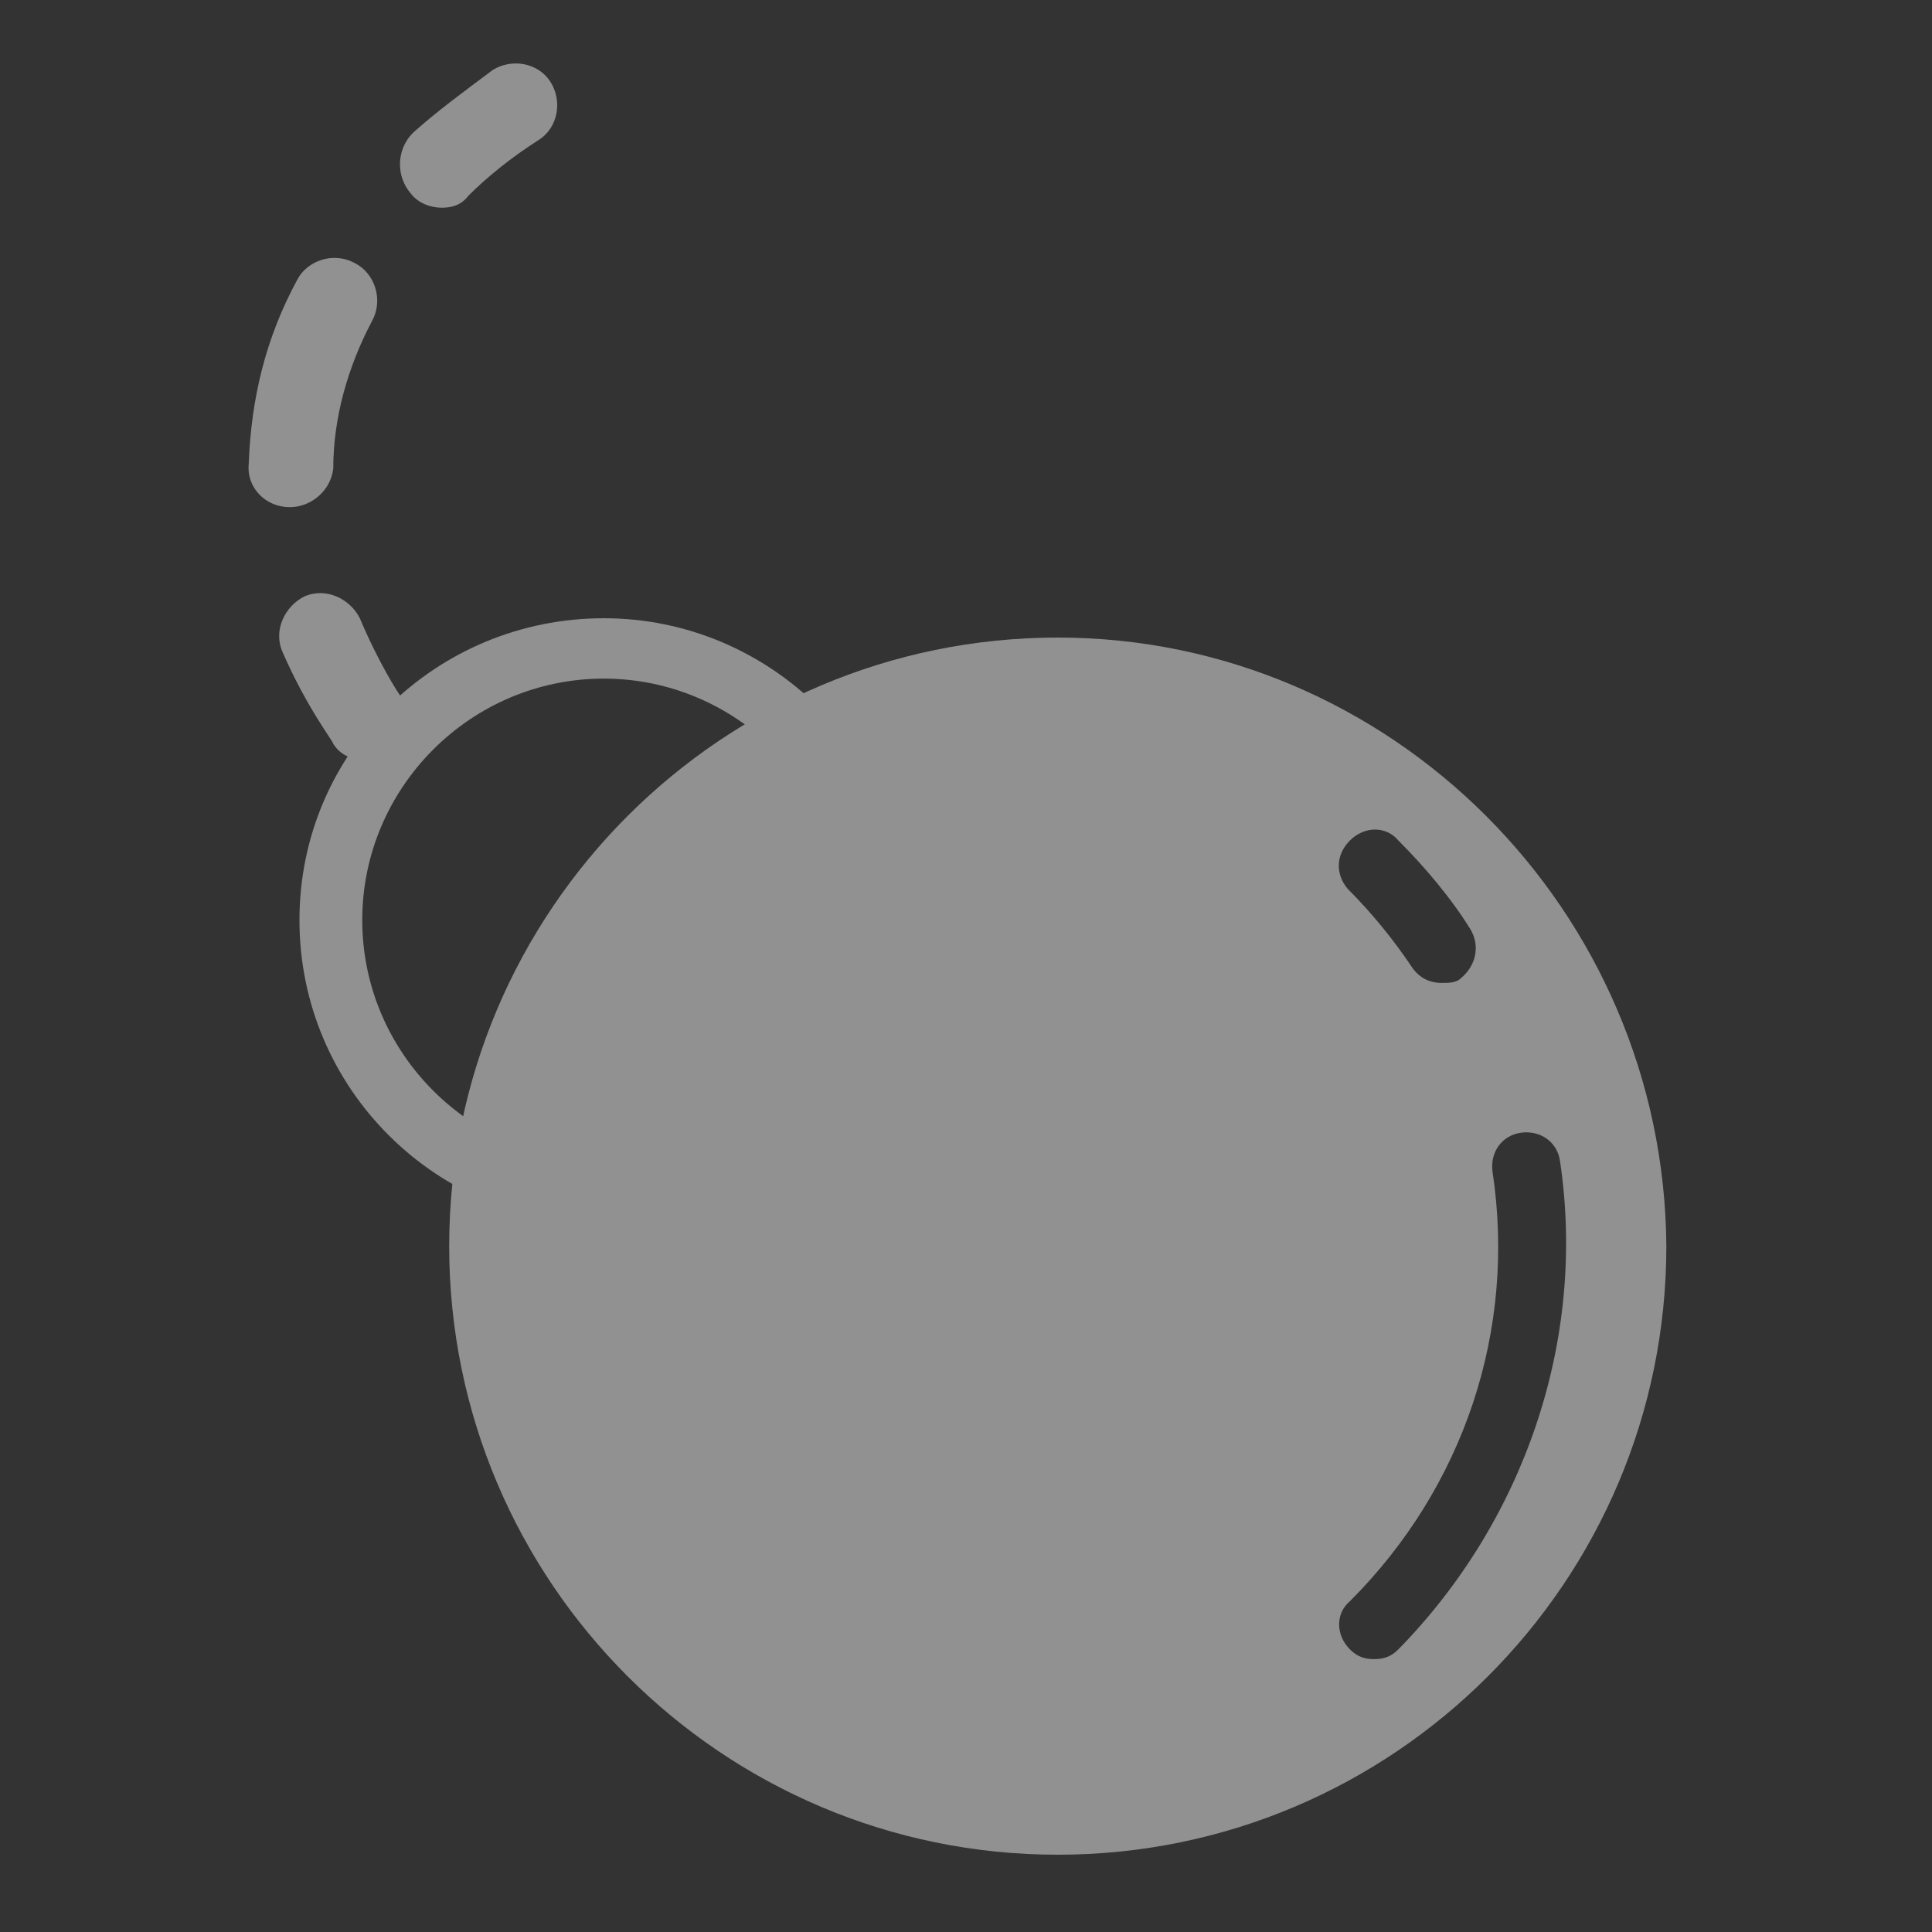 <?xml version="1.0" encoding="utf-8"?>
<!-- Generator: Adobe Illustrator 27.4.1, SVG Export Plug-In . SVG Version: 6.00 Build 0)  -->
<svg version="1.1" id="Layer_1" xmlns="http://www.w3.org/2000/svg" xmlns:xlink="http://www.w3.org/1999/xlink" x="0px" y="0px"
	 viewBox="0 0 80 80" style="enable-background:new 0 0 80 80;" xml:space="preserve">
<rect x="0" y="0" width="80" height="80" fill="#333333" stroke="none"/>
<style type="text/css">
	.st0{fill:none;stroke:#FFFFFF;stroke-linecap:round;stroke-linejoin:round;stroke-miterlimit:10;}
	.st1{fill:#FFFFFF;}
	.st2{fill-rule:evenodd;clip-rule:evenodd;fill:#FFFFFF;}
	.st3{fill:none;stroke:#FFFFFF;stroke-miterlimit:10;}
	.st4{fill:none;}
	.st5{display:none;}
	.st6{display:inline;fill:#919191;}
	.st7{display:inline;fill:none;stroke:#919191;stroke-miterlimit:10;}
	.st8{display:inline;fill:none;stroke:#919191;stroke-linecap:round;stroke-linejoin:round;stroke-miterlimit:10;}
	
		.st9{display:inline;fill:none;stroke:#919191;stroke-width:1.53;stroke-linecap:round;stroke-linejoin:round;stroke-miterlimit:10;}
	.st10{display:inline;}
	.st11{fill-rule:evenodd;clip-rule:evenodd;fill:#919191;}
	.st12{fill:none;stroke:#919191;stroke-width:2;stroke-linecap:round;stroke-linejoin:round;stroke-miterlimit:10;}
	.st13{fill:#919191;}
</style>
<path d="M-72,11L-72,11c-16.6,0-30-13.4-30-30l0,0c0-16.6,13.4-30,30-30l0,0c16.6,0,30,13.4,30,30l0,0C-42-2.4-55.4,11-72,11z"/>
<g>
	<line class="st0" x1="-74" y1="-35" x2="-70" y2="-35"/>
	<path class="st1" d="M-63.1-38h-17.8c-1.7,0-3.1,1.4-3.1,3.1v32.2c0,1.5,1.2,2.8,2.8,2.8h18.5c1.5,0,2.8-1.2,2.8-2.8v-32.2
		C-60-36.6-61.4-38-63.1-38z M-72-2c-1.1,0-2-0.9-2-2s0.9-2,2-2s2,0.9,2,2S-70.9-2-72-2z M-61-8h-22v-26.4c0-1.5,1.2-2.6,2.6-2.6
		h16.8c1.4,0,2.6,1.2,2.6,2.6L-61-8L-61-8z"/>
</g>
<g>
	<path d="M-142,11L-142,11c-16.6,0-30-13.4-30-30l0,0c0-16.6,13.4-30,30-30l0,0c16.6,0,30,13.4,30,30l0,0C-112-2.4-125.4,11-142,11z
		"/>
	<path class="st1" d="M-118.3-30.9c-0.5-0.1-1,0.2-1.1,0.7l-0.9,3.7c-3.4-9.9-13.4-16.7-24.8-15.2c-10.4,1.3-18.6,9.8-19.8,20.2
		C-166.4-7.7-155.6,4-142,4c9.2,0,17.1-5.4,20.8-13.2c0.2-0.5,0-1.1-0.4-1.3c-0.5-0.3-1.1,0-1.4,0.5c-3.5,7.4-11.2,12.5-20,12
		c-10.6-0.5-19.3-9.2-19.9-19.8c-0.7-12.1,9-22.2,21-22.2c9.2,0,17,6,19.8,14.2l-3.3-0.8c-0.5-0.1-1,0.2-1.1,0.7
		c-0.1,0.5,0.2,1,0.7,1.1l4.9,1.2l1.2,0.3c0.3,0.1,0.7-0.1,0.8-0.5l0.3-1.2l1.2-4.9C-117.5-30.3-117.8-30.8-118.3-30.9z"/>
	<path class="st2" d="M-153.1-25c-0.6,0-1.4,0.2-1.7,0.6c-1.1,1.6,1.7,1.4,2.5,1.4c-0.5,0.4-2.5,2.5-2.6,3c-0.1,0.5-0.1,4.9-0.1,5.8
		c0,1.3-0.3,4.5,0.8,4.9c0.3,0.1,2.2,0.1,2.6,0.1c1-0.2,0.8-1.1,0.8-2.2c3.4-0.2,16-0.2,19.4,0c0,1-0.1,1.9,0.7,2.1
		c0.4,0.1,2.4,0.1,2.7,0c1.4-0.5,0.7-5.8,0.7-7.6c0.1-3.2-0.1-4-2.6-6.1c0.8,0,3.4,0.3,2.6-1.3c-0.2-0.5-1.8-1.1-2.4-0.4
		c-1.1,1.4-1-0.1-2.1-1.6c-1.2-2.5-1.5-2.4-5.4-2.4c-1.3-0.1-2.6-0.1-3.9-0.1c-1.3,0-6.4,0.1-7.5,0.4c-1.1,0-2.5,2.8-3,3.8
		C-152.1-23.1-152-24.9-153.1-25L-153.1-25z M-148-13h-3c-0.6,0-1-0.4-1-1l0,0c0-0.6,0.4-1,1-1h3c0.6,0,1,0.4,1,1l0,0
		C-147-13.4-147.4-13-148-13z M-131-13h-3c-0.6,0-1-0.4-1-1l0,0c0-0.6,0.4-1,1-1h3c0.6,0,1,0.4,1,1l0,0C-130-13.4-130.4-13-131-13z"
		/>
	<path d="M-138-13.5h-6c-0.3,0-0.5-0.2-0.5-0.5l0,0c0-0.3,0.2-0.5,0.5-0.5h6c0.3,0,0.5,0.2,0.5,0.5l0,0
		C-137.5-13.7-137.7-13.5-138-13.5z"/>
	<path d="M-140-28.2l-5.5,6.9c-0.1,0.1,0,0.3,0.1,0.3h3.2c0.1,0,0.2,0.1,0.2,0.2l-1,4.2c-0.1,0.2,0.2,0.3,0.4,0.2l5.4-6.7
		c0.1-0.1,0-0.3-0.2-0.3l-3,0.1c-0.1,0-0.2-0.1-0.2-0.2l1-4.5C-139.6-28.3-139.9-28.4-140-28.2z"/>
	<path class="st1" d="M-154.1-29.8L-154.1-29.8c-0.2,0.2-0.5,0.3-0.7,0.1l-2-1.4c-0.2-0.2-0.3-0.5-0.1-0.7l0,0
		c0.2-0.2,0.5-0.3,0.7-0.1l2,1.4C-154-30.3-154-30-154.1-29.8z"/>
	<path class="st1" d="M-129.7-4.8L-129.7-4.8c-0.2,0.2-0.5,0.3-0.7,0.1l-2-1.3c-0.2-0.2-0.3-0.5-0.1-0.7l0,0
		c0.2-0.2,0.5-0.3,0.7-0.1l2,1.3C-129.6-5.3-129.6-5-129.7-4.8z"/>
	<path class="st1" d="M-152.3-7.2L-152.3-7.2c0.2,0.2,0.2,0.5,0,0.7l-1.7,1.7c-0.2,0.2-0.5,0.2-0.7,0l0,0c-0.2-0.2-0.2-0.5,0-0.7
		l1.7-1.7C-152.8-7.4-152.5-7.4-152.3-7.2z"/>
	<path class="st1" d="M-128.6-31.8L-128.6-31.8c0.2,0.2,0.2,0.5,0,0.7l-1.7,1.7c-0.2,0.2-0.5,0.2-0.7,0l0,0c-0.2-0.2-0.2-0.5,0-0.7
		l1.7-1.7C-129.1-31.9-128.8-32-128.6-31.8z"/>
	<path class="st1" d="M-142.1-37.4L-142.1-37.4c0.3,0,0.5,0.2,0.5,0.5v2.4c0,0.3-0.2,0.5-0.5,0.5l0,0c-0.3,0-0.5-0.2-0.5-0.5v-2.4
		C-142.6-37.2-142.4-37.4-142.1-37.4z"/>
	<path class="st1" d="M-142.1-3.4L-142.1-3.4c0.3,0,0.5,0.2,0.5,0.5v2.4c0,0.3-0.2,0.5-0.5,0.5l0,0c-0.3,0-0.5-0.2-0.5-0.5v-2.4
		C-142.6-3.2-142.4-3.4-142.1-3.4z"/>
	<path class="st1" d="M-160.9-18.1L-160.9-18.1c0-0.3,0.2-0.5,0.5-0.5h2.4c0.3,0,0.5,0.2,0.5,0.5l0,0c0,0.3-0.2,0.5-0.5,0.5h-2.4
		C-160.6-17.6-160.9-17.8-160.9-18.1z"/>
	<path class="st1" d="M-124.9-18.1L-124.9-18.1c0-0.3,0.2-0.5,0.5-0.5h2.4c0.3,0,0.5,0.2,0.5,0.5l0,0c0,0.3-0.2,0.5-0.5,0.5h-2.4
		C-124.6-17.6-124.9-17.8-124.9-18.1z"/>
</g>
<g id="Layer_1_00000057840718603325786290000000231002815076127126_">
</g>
<g id="Layer_1_00000073688266846937821420000007659349663494774435_">
</g>
<path d="M-213,12L-213,12c-16.6,0-30-13.4-30-30l0,0c0-16.6,13.4-30,30-30l0,0c16.6,0,30,13.4,30,30l0,0C-183-1.4-196.4,12-213,12z"
	/>
<path class="st1" d="M-218-30c-0.2,0-0.5-0.1-0.7-0.2c-0.1-0.1-0.2-0.1-0.2-0.2c-0.1-0.5-0.3-0.9-0.6-1.4c0-0.3,0.1-0.6,0.3-0.9
	c0.4-0.4,0.4-1.2,0-1.6l-0.5-0.5c-0.4-0.4-1.2-0.4-1.6,0c-0.2,0.2-0.5,0.3-0.8,0.3c-0.5-0.3-1-0.5-1.6-0.7c-0.2-0.2-0.3-0.5-0.3-0.8
	c0-0.3-0.1-0.6-0.3-0.8c-0.2-0.2-0.5-0.3-0.8-0.3h-0.7c-0.7,0-1.2,0.5-1.2,1.2c0,0.2-0.1,0.5-0.2,0.7c0,0.1-0.1,0.1-0.1,0.2
	c-0.5,0.2-1,0.4-1.5,0.6c-0.3,0-0.6-0.1-0.8-0.3c-0.4-0.4-1.2-0.4-1.6,0l-0.5,0.5c-0.4,0.4-0.4,1.2,0,1.6c0.2,0.2,0.4,0.6,0.3,1
	c-0.2,0.4-0.4,0.8-0.5,1.1c-0.2,0.3-0.6,0.6-1,0.6c-0.3,0-0.6,0.1-0.8,0.3c-0.2,0.2-0.3,0.5-0.3,0.8v0.6c0,0.6,0.5,1.1,1.2,1.1
	c0.2,0,0.5,0.1,0.7,0.2c0.2,0.1,0.4,0.3,0.4,0.6c0,0,0,0,0-0.1c0.1,0.2,0.2,0.5,0.3,0.7c0.2,0.4,0.1,0.9-0.2,1.2
	c-0.4,0.4-0.4,1.2,0,1.6l0.5,0.5c0.4,0.4,1.2,0.4,1.6,0c0.3-0.3,0.7-0.4,1.1-0.3c0.3,0.2,0.7,0.3,1.1,0.5c0.3,0.2,0.6,0.6,0.6,1
	c0,0.3,0.1,0.6,0.3,0.8c0.2,0.2,0.5,0.3,0.8,0.3h0.7c0.7,0,1.2-0.5,1.2-1.1c0-0.2,0.1-0.5,0.2-0.6c0.1-0.1,0.2-0.2,0.4-0.3
	c0.4-0.1,0.8-0.3,1.1-0.5c0.4,0,0.7,0,1,0.3c0.4,0.4,1.2,0.4,1.6,0l0.5-0.5c0.4-0.4,0.4-1.1,0-1.6c-0.2-0.2-0.4-0.6-0.3-1
	c0.2-0.4,0.4-0.7,0.5-1.1c0.2-0.4,0.6-0.6,1-0.6c0.3,0,0.6-0.1,0.8-0.3c0.2-0.2,0.3-0.5,0.3-0.8v-0.6C-216.8-29.5-217.4-30-218-30z
	 M-225.4-22.7c-3.2,0-5.7-2.6-5.7-5.7s2.6-5.7,5.7-5.7c3.2,0,5.7,2.6,5.7,5.7S-222.2-22.7-225.4-22.7z"/>
<path class="st1" d="M-228.2-28L-228.2-28l1,1l0,0l0.5,0.5c0.3,0.3,0.8,0.3,1.1,0l3.1-3.1c0.3-0.3,0.3-0.8,0-1.1l0,0
	c-0.3-0.3-0.8-0.3-1.1,0l-2.5,2.5l-1.1-1.1c-0.3-0.3-0.8-0.3-1.1,0l0,0C-228.6-28.8-228.6-28.4-228.2-28L-228.2-28L-228.2-28z"/>
<path class="st1" d="M-211.6-19h-4.8c-0.9,0-1.6,0.7-1.6,1.6v8.8c0,0.9,0.7,1.6,1.6,1.6h4.8c0.9,0,1.6-0.7,1.6-1.6v-8.8
	C-210-18.3-210.7-19-211.6-19z M-214-11c-1.7,0-3-1.3-3-3s1.3-3,3-3s3,1.3,3,3S-212.3-11-214-11z"/>
<path class="st3" d="M-214-4l-0.1,3.6c0,1.7,1.4,3.1,3.1,3.1h9.9c1.7,0,3.1-1.4,3.1-3.1v-23c0-0.7,0.6-1.2,1.2-1.2h1.8
	c0.7,0,1.2,0.6,1.2,1.2v5.7c0,0.7,0.6,1.2,1.2,1.2h0.6c0.7,0,1.2-0.6,1.2-1.2v-2.6c0-0.7,0.6-1.2,1.2-1.2l4.8,0"/>
<path class="st1" d="M-207-40h-14.3c-1.1,0-2,0.8-2.3,2h1.1c0.4-0.6,1-1,1.7-1h13.4c1.1,0,2.1,1.1,2.1,2.5v29.4
	c0,1.2-0.8,2.2-1.8,2.2h-14c-1,0-1.8-1-1.8-2.2V-19h-0.8v12.4c0,1.4,1,2.6,2.2,2.6h14.8c1.2,0,2.2-1.2,2.2-2.6v-30.5
	C-204.5-38.7-205.6-40-207-40z"/>
<g>
	<path d="M-141,84L-141,84c-16.6,0-30-13.4-30-30l0,0c0-16.6,13.4-30,30-30l0,0c16.6,0,30,13.4,30,30l0,0C-111,70.6-124.4,84-141,84
		z"/>
	<g>
		<g>
			<circle class="st4" cx="-147.3" cy="53.1" r="4.7"/>
			<path class="st1" d="M-147.3,58.4c-2.9,0-5.2-2.3-5.2-5.2s2.4-5.2,5.2-5.2c2.9,0,5.2,2.3,5.2,5.2S-144.4,58.4-147.3,58.4z
				 M-147.3,49c-2.3,0-4.2,1.9-4.2,4.2s1.9,4.2,4.2,4.2s4.2-1.9,4.2-4.2C-143.1,50.8-145,49-147.3,49z"/>
		</g>
		<path class="st1" d="M-139.5,48.2c-5.8,0-10.5,4.7-10.5,10.5s4.7,10.5,10.5,10.5s10.5-4.7,10.5-10.5
			C-129,52.9-133.7,48.2-139.5,48.2z M-134.4,51.7c0.2-0.2,0.6-0.2,0.8,0c0.5,0.5,0.9,1,1.3,1.5c0.2,0.3,0.1,0.6-0.2,0.8
			c-0.1,0.1-0.2,0.1-0.3,0.1c-0.2,0-0.4-0.1-0.5-0.3c-0.3-0.5-0.7-1-1.1-1.4C-134.7,52.3-134.7,52-134.4,51.7z M-133.6,65.7
			c-0.1,0.1-0.3,0.2-0.4,0.2s-0.3-0.1-0.4-0.2c-0.2-0.2-0.2-0.6,0-0.8c2-2,2.9-4.7,2.4-7.4c-0.1-0.3,0.2-0.6,0.5-0.7
			c0.3,0,0.6,0.2,0.7,0.5C-130.4,60.3-131.4,63.5-133.6,65.7z"/>
		<g>
			<g>
				<path class="st1" d="M-151.3,50.3c-0.2,0-0.4-0.1-0.6-0.3c0,0-0.5-0.6-0.9-1.6c-0.1-0.4,0-0.8,0.4-0.9c0.4-0.2,0.8,0,0.9,0.4
					c0.3,0.8,0.7,1.3,0.7,1.3c0.2,0.3,0.2,0.8-0.1,1C-151,50.3-151.2,50.3-151.3,50.3z"/>
			</g>
			<g>
				<path class="st1" d="M-152.7,46C-152.7,46-152.7,46-152.7,46c-0.4,0-0.7-0.3-0.7-0.7c0-1.1,0.3-2.2,0.8-3.2
					c0.2-0.3,0.6-0.5,1-0.3c0.4,0.2,0.5,0.6,0.3,1c-0.4,0.8-0.6,1.7-0.7,2.5C-152,45.7-152.3,46-152.7,46z"/>
			</g>
			<g>
				<path class="st1" d="M-150.1,40.9c-0.2,0-0.4-0.1-0.5-0.2c-0.3-0.3-0.2-0.8,0.1-1c0.4-0.4,0.9-0.7,1.4-1.1
					c0.3-0.2,0.8-0.1,1,0.2c0.2,0.3,0.1,0.8-0.2,1c-0.4,0.3-0.9,0.6-1.2,0.9C-149.7,40.8-149.9,40.9-150.1,40.9z"/>
			</g>
		</g>
	</g>
</g>
<g>
	<path d="M-70,85L-70,85c-16.6,0-30-13.4-30-30l0,0c0-16.6,13.4-30,30-30l0,0c16.6,0,30,13.4,30,30l0,0C-40,71.6-53.4,85-70,85z"/>
	<path class="st1" d="M-78.5,49.8l-5.5,6.9c-0.1,0.1,0,0.3,0.2,0.3h3.2c0.1,0,0.2,0.1,0.2,0.2l-1,4.2c-0.1,0.2,0.2,0.3,0.3,0.2
		l5.3-6.7c0.1-0.1,0-0.3-0.2-0.3l-3,0.1c-0.1,0-0.2-0.1-0.2-0.2l1-4.5C-78.1,49.7-78.4,49.6-78.5,49.8z"/>
	<g>
		<path class="st2" d="M-52,64.5h-3.6c-0.3,0-0.5-0.2-0.5-0.5v-0.5c0-0.3,0.2-0.5,0.5-0.5h3.6V52.2h-14.1l3.5-6.3
			c0.7-1.3,2-2.1,3.5-2.1h7.2V42c-2.8,0-8.5,0.3-9.8,0.6c-1.6,0-3.6,4.1-4.4,5.5c-1.1,2.2-0.9-0.4-2.5-0.5c-0.8-0.1-2.1,0.3-2.4,0.9
			c-1.6,2.4,2.5,2,3.7,2.1c-0.8,0.6-3.6,3.6-3.8,4.3c-0.2,0.8-0.2,7.1-0.2,8.5c0,2-0.5,6.6,1.2,7.3c0.5,0.2,3.2,0.2,3.8,0.1
			c1.4-0.3,1.1-1.6,1.2-3.2c2.3-0.2,7.7-0.2,13.2-0.3C-52,67.3-52,64.5-52,64.5z M-59.8,64.2c0,0.6-0.5,1-1,1h-5.3c-0.6,0-1-0.5-1-1
			v-0.9c0-0.6,0.5-1,1-1h5.3c0.6,0,1,0.5,1,1C-59.8,63.3-59.8,64.2-59.8,64.2z"/>
		<path class="st3" d="M-87.5,38.5V66c0,2.3,1.8,4.1,4.1,4.1h3.4c2.3,0,4.1-1.8,4.1-4.1v-1.2c0-2.3,1.8-4.1,4.1-4.1h4.2"/>
		<path class="st1" d="M-84.6,48.5h-2.9v-10h6v6.9C-81.5,47.1-82.9,48.5-84.6,48.5z"/>
	</g>
</g>
<g>
	<path d="M-213,84L-213,84c-16.6,0-30-13.4-30-30l0,0c0-16.6,13.4-30,30-30l0,0c16.6,0,30,13.4,30,30l0,0C-183,70.6-196.4,84-213,84
		z"/>
	<g>
		<path class="st1" d="M-226.1,53.3c0-0.1,0-0.2,0.1-0.3l7.2-17c0.1-0.3,0.2-0.5,0.4-0.6c0.1-0.1,0.3-0.2,0.5-0.2h1.5
			c0.2,0,0.4,0,0.6,0.2c0.1,0.1,0.2,0.3,0.3,0.6l7.2,17c0.1,0.1,0.1,0.2,0.1,0.3c0,0.3-0.1,0.4-0.5,0.4h-2.4c-0.2,0-0.4,0-0.5-0.1
			s-0.2-0.2-0.3-0.4l-1.6-3.8h-7.5l-1.5,3.8c-0.1,0.2-0.2,0.3-0.3,0.4s-0.3,0.1-0.5,0.1h-2.4C-226,53.7-226.1,53.6-226.1,53.3z
			 M-214.4,46.9l-2.9-7.1l-2.9,7.1H-214.4z"/>
		<path class="st1" d="M-205.5,53.5c-0.1-0.2-0.2-0.4-0.2-0.7V36.3c0-0.3,0.1-0.6,0.2-0.8s0.4-0.2,0.8-0.2h1.4
			c0.4,0,0.6,0.1,0.8,0.2c0.2,0.2,0.2,0.4,0.2,0.8v16.5c0,0.3-0.1,0.6-0.2,0.7s-0.4,0.2-0.8,0.2h-1.4
			C-205,53.7-205.3,53.6-205.5,53.5z"/>
	</g>
	<path class="st1" d="M-196.3,70.1h-33c-1.7,0-3-1.3-3-3V61c0-1.7,1.4-3,3-3h33c1.7,0,3,1.3,3,3v6.1
		C-193.3,68.7-194.6,70.1-196.3,70.1z"/>
	<g>
		<path d="M-229,65.8C-229,65.8-229,65.8-229,65.8l1.5-3.6c0-0.1,0.1-0.1,0.1-0.1s0.1,0,0.1,0h0.4c0.1,0,0.1,0,0.1,0
			c0,0,0.1,0.1,0.1,0.1l1.5,3.5c0,0,0,0.1,0,0.1c0,0.1,0,0.1-0.1,0.1h-0.7c-0.1,0-0.1,0-0.1,0c0,0-0.1-0.1-0.1-0.1l-0.3-0.7h-1.4
			l-0.2,0.7c0,0.1,0,0.1-0.1,0.1c0,0-0.1,0-0.1,0h-0.7C-229,65.9-229,65.9-229,65.8z M-226.6,64.5l-0.5-1.2l-0.5,1.2H-226.6z"/>
		<path d="M-224.5,65.9c0,0-0.1-0.1-0.1-0.2v-3.3c0-0.1,0-0.1,0.1-0.2c0,0,0.1-0.1,0.2-0.1h0.4c0.1,0,0.2,0,0.2,0.1s0.1,0.1,0.1,0.2
			v2.9h1.6c0.1,0,0.1,0,0.2,0.1c0,0,0.1,0.1,0.1,0.2v0.2c0,0.1,0,0.2-0.1,0.2c0,0-0.1,0.1-0.2,0.1h-2.3
			C-224.4,65.9-224.5,65.9-224.5,65.9z"/>
		<path d="M-220.7,65.8c-0.3-0.1-0.5-0.3-0.6-0.5s-0.2-0.5-0.2-0.8v-2.2c0-0.1,0-0.1,0.1-0.2c0,0,0.1-0.1,0.2-0.1h0.4
			c0.1,0,0.2,0,0.2,0.1s0.1,0.1,0.1,0.2v2.2c0,0.2,0.1,0.4,0.2,0.6s0.4,0.2,0.6,0.2s0.5-0.1,0.6-0.2s0.2-0.3,0.2-0.6v-2.2
			c0-0.1,0-0.1,0.1-0.2c0,0,0.1-0.1,0.2-0.1h0.4c0.1,0,0.2,0,0.2,0.1s0.1,0.1,0.1,0.2v2.2c0,0.3-0.1,0.6-0.2,0.8s-0.4,0.4-0.6,0.5
			c-0.3,0.1-0.6,0.2-0.9,0.2C-220.1,66-220.4,65.9-220.7,65.8z"/>
		<path d="M-217.3,65.9c0,0-0.1-0.1-0.1-0.2v-3.3c0-0.1,0-0.1,0.1-0.2s0.1-0.1,0.2-0.1h0.4c0.1,0,0.1,0,0.2,0c0,0,0.1,0,0.1,0.1
			l1,2.3l1-2.3c0,0,0.1-0.1,0.1-0.1c0,0,0.1,0,0.2,0h0.4c0.1,0,0.2,0,0.2,0.1s0.1,0.1,0.1,0.2v3.3c0,0.1,0,0.1-0.1,0.2
			s-0.1,0.1-0.2,0.1h-0.3c-0.1,0-0.2,0-0.2-0.1s-0.1-0.1-0.1-0.2v-2.1l-0.8,1.7c0,0.1-0.1,0.1-0.1,0.2c0,0-0.1,0.1-0.2,0.1
			c-0.1,0-0.1,0-0.2-0.1c0,0-0.1-0.1-0.1-0.2l-0.8-1.7v2.1c0,0.1,0,0.1-0.1,0.2s-0.1,0.1-0.2,0.1h-0.3
			C-217.2,65.9-217.2,65.9-217.3,65.9z"/>
		<path d="M-212.8,65.9c0,0-0.1-0.1-0.1-0.2v-3.3c0-0.1,0-0.1,0.1-0.2c0,0,0.1-0.1,0.2-0.1h0.4c0.1,0,0.2,0,0.2,0.1s0.1,0.1,0.1,0.2
			v3.3c0,0.1,0,0.1-0.1,0.2s-0.1,0.1-0.2,0.1h-0.4C-212.6,65.9-212.7,65.9-212.8,65.9z"/>
		<path d="M-211.1,65.9c0,0-0.1-0.1-0.1-0.2v-3.3c0-0.1,0-0.1,0.1-0.2s0.1-0.1,0.2-0.1h0.4c0.1,0,0.1,0,0.1,0s0.1,0,0.1,0.1l1.6,2.2
			v-2.1c0-0.1,0-0.1,0.1-0.2c0,0,0.1-0.1,0.2-0.1h0.4c0.1,0,0.2,0,0.2,0.1s0.1,0.1,0.1,0.2v3.3c0,0.1,0,0.1-0.1,0.2
			s-0.1,0.1-0.2,0.1h-0.4c-0.1,0-0.1,0-0.1,0s-0.1-0.1-0.1-0.1l-1.6-2.2v2.1c0,0.1,0,0.1-0.1,0.2s-0.1,0.1-0.2,0.1h-0.4
			C-211,65.9-211.1,65.9-211.1,65.9z"/>
		<path d="M-207,65.9c0,0-0.1-0.1-0.1-0.2v-3.3c0-0.1,0-0.1,0.1-0.2c0,0,0.1-0.1,0.2-0.1h0.4c0.1,0,0.2,0,0.2,0.1s0.1,0.1,0.1,0.2
			v3.3c0,0.1,0,0.1-0.1,0.2s-0.1,0.1-0.2,0.1h-0.4C-206.9,65.9-207,65.9-207,65.9z"/>
		<path d="M-204.6,65.8c-0.3-0.1-0.5-0.3-0.6-0.5s-0.2-0.5-0.2-0.8v-2.2c0-0.1,0-0.1,0.1-0.2c0,0,0.1-0.1,0.2-0.1h0.4
			c0.1,0,0.2,0,0.2,0.1s0.1,0.1,0.1,0.2v2.2c0,0.2,0.1,0.4,0.2,0.6s0.4,0.2,0.6,0.2s0.5-0.1,0.6-0.2c0.1-0.1,0.2-0.3,0.2-0.6v-2.2
			c0-0.1,0-0.1,0.1-0.2c0,0,0.1-0.1,0.2-0.1h0.4c0.1,0,0.2,0,0.2,0.1s0.1,0.1,0.1,0.2v2.2c0,0.3-0.1,0.6-0.2,0.8s-0.4,0.4-0.6,0.5
			c-0.3,0.1-0.6,0.2-0.9,0.2S-204.3,65.9-204.6,65.8z"/>
		<path d="M-201.2,65.9c0,0-0.1-0.1-0.1-0.2v-3.3c0-0.1,0-0.1,0.1-0.2s0.1-0.1,0.2-0.1h0.4c0.1,0,0.1,0,0.2,0c0,0,0.1,0,0.1,0.1
			l1,2.3l1-2.3c0,0,0.1-0.1,0.1-0.1c0,0,0.1,0,0.2,0h0.4c0.1,0,0.2,0,0.2,0.1s0.1,0.1,0.1,0.2v3.3c0,0.1,0,0.1-0.1,0.2
			s-0.1,0.1-0.2,0.1h-0.3c-0.1,0-0.2,0-0.2-0.1s-0.1-0.1-0.1-0.2v-2.1l-0.8,1.7c0,0.1-0.1,0.1-0.1,0.2c0,0-0.1,0.1-0.2,0.1
			c-0.1,0-0.1,0-0.2-0.1c0,0-0.1-0.1-0.1-0.2l-0.8-1.7v2.1c0,0.1,0,0.1-0.1,0.2s-0.1,0.1-0.2,0.1h-0.3
			C-201.1,65.9-201.1,65.9-201.2,65.9z"/>
	</g>
</g>
<g class="st5">
	<path class="st6" d="M51.8,10H27.2c-1.8,0-3.2,1.4-3.2,3.2v53.7c0,1.8,1.4,3.2,3.2,3.2h24.7c1.8,0,3.2-1.4,3.2-3.2V13.2
		C55,11.4,53.6,10,51.8,10z M53,66.5c0,0.8-0.7,1.5-1.5,1.5H27.5c-0.8,0-1.5-0.7-1.5-1.5V13.5c0-0.9,0.7-1.5,1.5-1.5h23.9
		c0.8,0,1.5,0.7,1.5,1.5L53,66.5L53,66.5z"/>
	<circle class="st7" cx="39.8" cy="64.2" r="2.2"/>
	<line class="st8" x1="38" y1="15.5" x2="42" y2="15.5"/>
	<circle class="st6" cx="29.4" cy="15" r="1"/>
	<line class="st9" x1="24" y1="24" x2="24" y2="30.9"/>
	<line class="st9" x1="55" y1="20.9" x2="55" y2="26"/>
	<line class="st9" x1="55" y1="28.9" x2="55" y2="34"/>
</g>
<g class="st5">
	<path class="st6" d="M26,32.6L16.8,44c-0.2,0.2,0,0.5,0.3,0.5h5.3c0.2,0,0.4,0.2,0.3,0.4l-1.7,7c-0.1,0.3,0.4,0.6,0.6,0.3l8.9-11.2
		c0.2-0.2,0-0.5-0.3-0.5l-5,0.2c-0.2,0-0.4-0.2-0.3-0.4l1.6-7.5C26.6,32.5,26.2,32.3,26,32.6z"/>
	<g class="st10">
		<path class="st11" d="M70,57h-6c-0.5,0-0.8-0.4-0.8-0.8v-0.8c0-0.5,0.4-0.8,0.8-0.8h6V36.7H46.5l5.8-10.6c1.2-2.1,3.4-3.5,5.8-3.5
			H70v-3c-4.6,0.1-14.1,0.4-16.3,1c-2.6,0-6,6.8-7.2,9.2c-1.9,3.7-1.5-0.6-4.1-0.8c-1.3-0.1-3.4,0.5-4.1,1.4
			c-2.7,3.9,4.2,3.4,6.1,3.5c-1.2,1.1-6,6-6.3,7.2c-0.3,1.3-0.3,11.9-0.3,14.1c0,3.3-0.8,11,2,12c0.8,0.3,5.4,0.3,6.4,0.1
			c2.4-0.5,1.8-2.7,2-5.2c3.9-0.3,12.8-0.4,21.9-0.4V57z M57,56.5c0,0.9-0.8,1.7-1.7,1.7h-8.8c-0.9,0-1.7-0.8-1.7-1.7V55
			c0-0.9,0.8-1.7,1.7-1.7h8.8c0.9,0,1.7,0.8,1.7,1.7V56.5z"/>
		<path class="st12" d="M11,13.8v45.8c0,3.8,3.1,6.9,6.9,6.9h5.6c3.8,0,6.9-3.1,6.9-6.9v-2c0-3.8,3.1-6.9,6.9-6.9h6.9"/>
		<path class="st13" d="M17.9,30.5H11V13.8h10v13.5C21,29.1,19.6,30.5,17.9,30.5z"/>
	</g>
</g>
<g>
	<g>
		<circle class="st4" cx="25" cy="38.1" r="11.3"/>
		<path class="st13" d="M25,50.7c-6.9,0-12.6-5.6-12.6-12.6S18.1,25.6,25,25.6s12.6,5.6,12.6,12.6S32,50.7,25,50.7z M25,28.1
			c-5.5,0-10,4.5-10,10s4.5,10,10,10s10-4.5,10-10S30.5,28.1,25,28.1z"/>
	</g>
	<path class="st13" d="M43.8,26.4c-13.9,0-25.2,11.3-25.2,25.2s11.3,25.2,25.2,25.2s25.2-11.3,25.2-25.2
		C68.9,37.7,57.6,26.4,43.8,26.4z M55.9,34.8c0.6-0.6,1.5-0.6,2,0c1.1,1.1,2.2,2.4,3,3.7c0.4,0.7,0.2,1.5-0.4,2
		c-0.2,0.2-0.5,0.2-0.8,0.2c-0.5,0-0.9-0.2-1.2-0.6c-0.8-1.2-1.7-2.3-2.7-3.3C55.3,36.2,55.3,35.4,55.9,34.8z M57.9,68.3
		c-0.3,0.3-0.6,0.4-1,0.4c-0.4,0-0.7-0.1-1-0.4c-0.6-0.6-0.6-1.5,0-2c4.7-4.7,6.9-11.2,5.9-17.8c-0.1-0.8,0.4-1.5,1.2-1.6
		s1.5,0.4,1.6,1.2C65.7,55.5,63.1,63,57.9,68.3z"/>
	<g>
		<g>
			<path class="st13" d="M15.2,31.5c-0.5,0-1.1-0.2-1.4-0.7c0-0.1-1.1-1.5-2.1-3.8c-0.4-0.9,0.1-1.9,0.9-2.3
				c0.9-0.4,1.9,0.1,2.3,0.9c0.8,1.9,1.6,3.1,1.6,3.1c0.6,0.8,0.4,1.9-0.4,2.4C15.9,31.3,15.6,31.5,15.2,31.5z"/>
		</g>
		<g>
			<path class="st13" d="M12,21C12,21,12,21,12,21c-1,0-1.8-0.8-1.7-1.8c0.1-2.7,0.7-5.2,2-7.6c0.4-0.8,1.5-1.2,2.4-0.7
				c0.8,0.4,1.2,1.5,0.7,2.4c-1,1.9-1.6,4-1.6,6.1C13.7,20.3,12.9,21,12,21z"/>
		</g>
		<g>
			<path class="st13" d="M18.3,8.6c-0.5,0-1-0.2-1.3-0.6c-0.6-0.7-0.6-1.8,0.1-2.5c1-0.9,2.1-1.7,3.3-2.6c0.8-0.5,1.9-0.3,2.4,0.5
				c0.5,0.8,0.3,1.9-0.5,2.4c-1.1,0.7-2.1,1.5-2.9,2.3C19.1,8.5,18.7,8.6,18.3,8.6z"/>
		</g>
	</g>
</g>
</svg>
